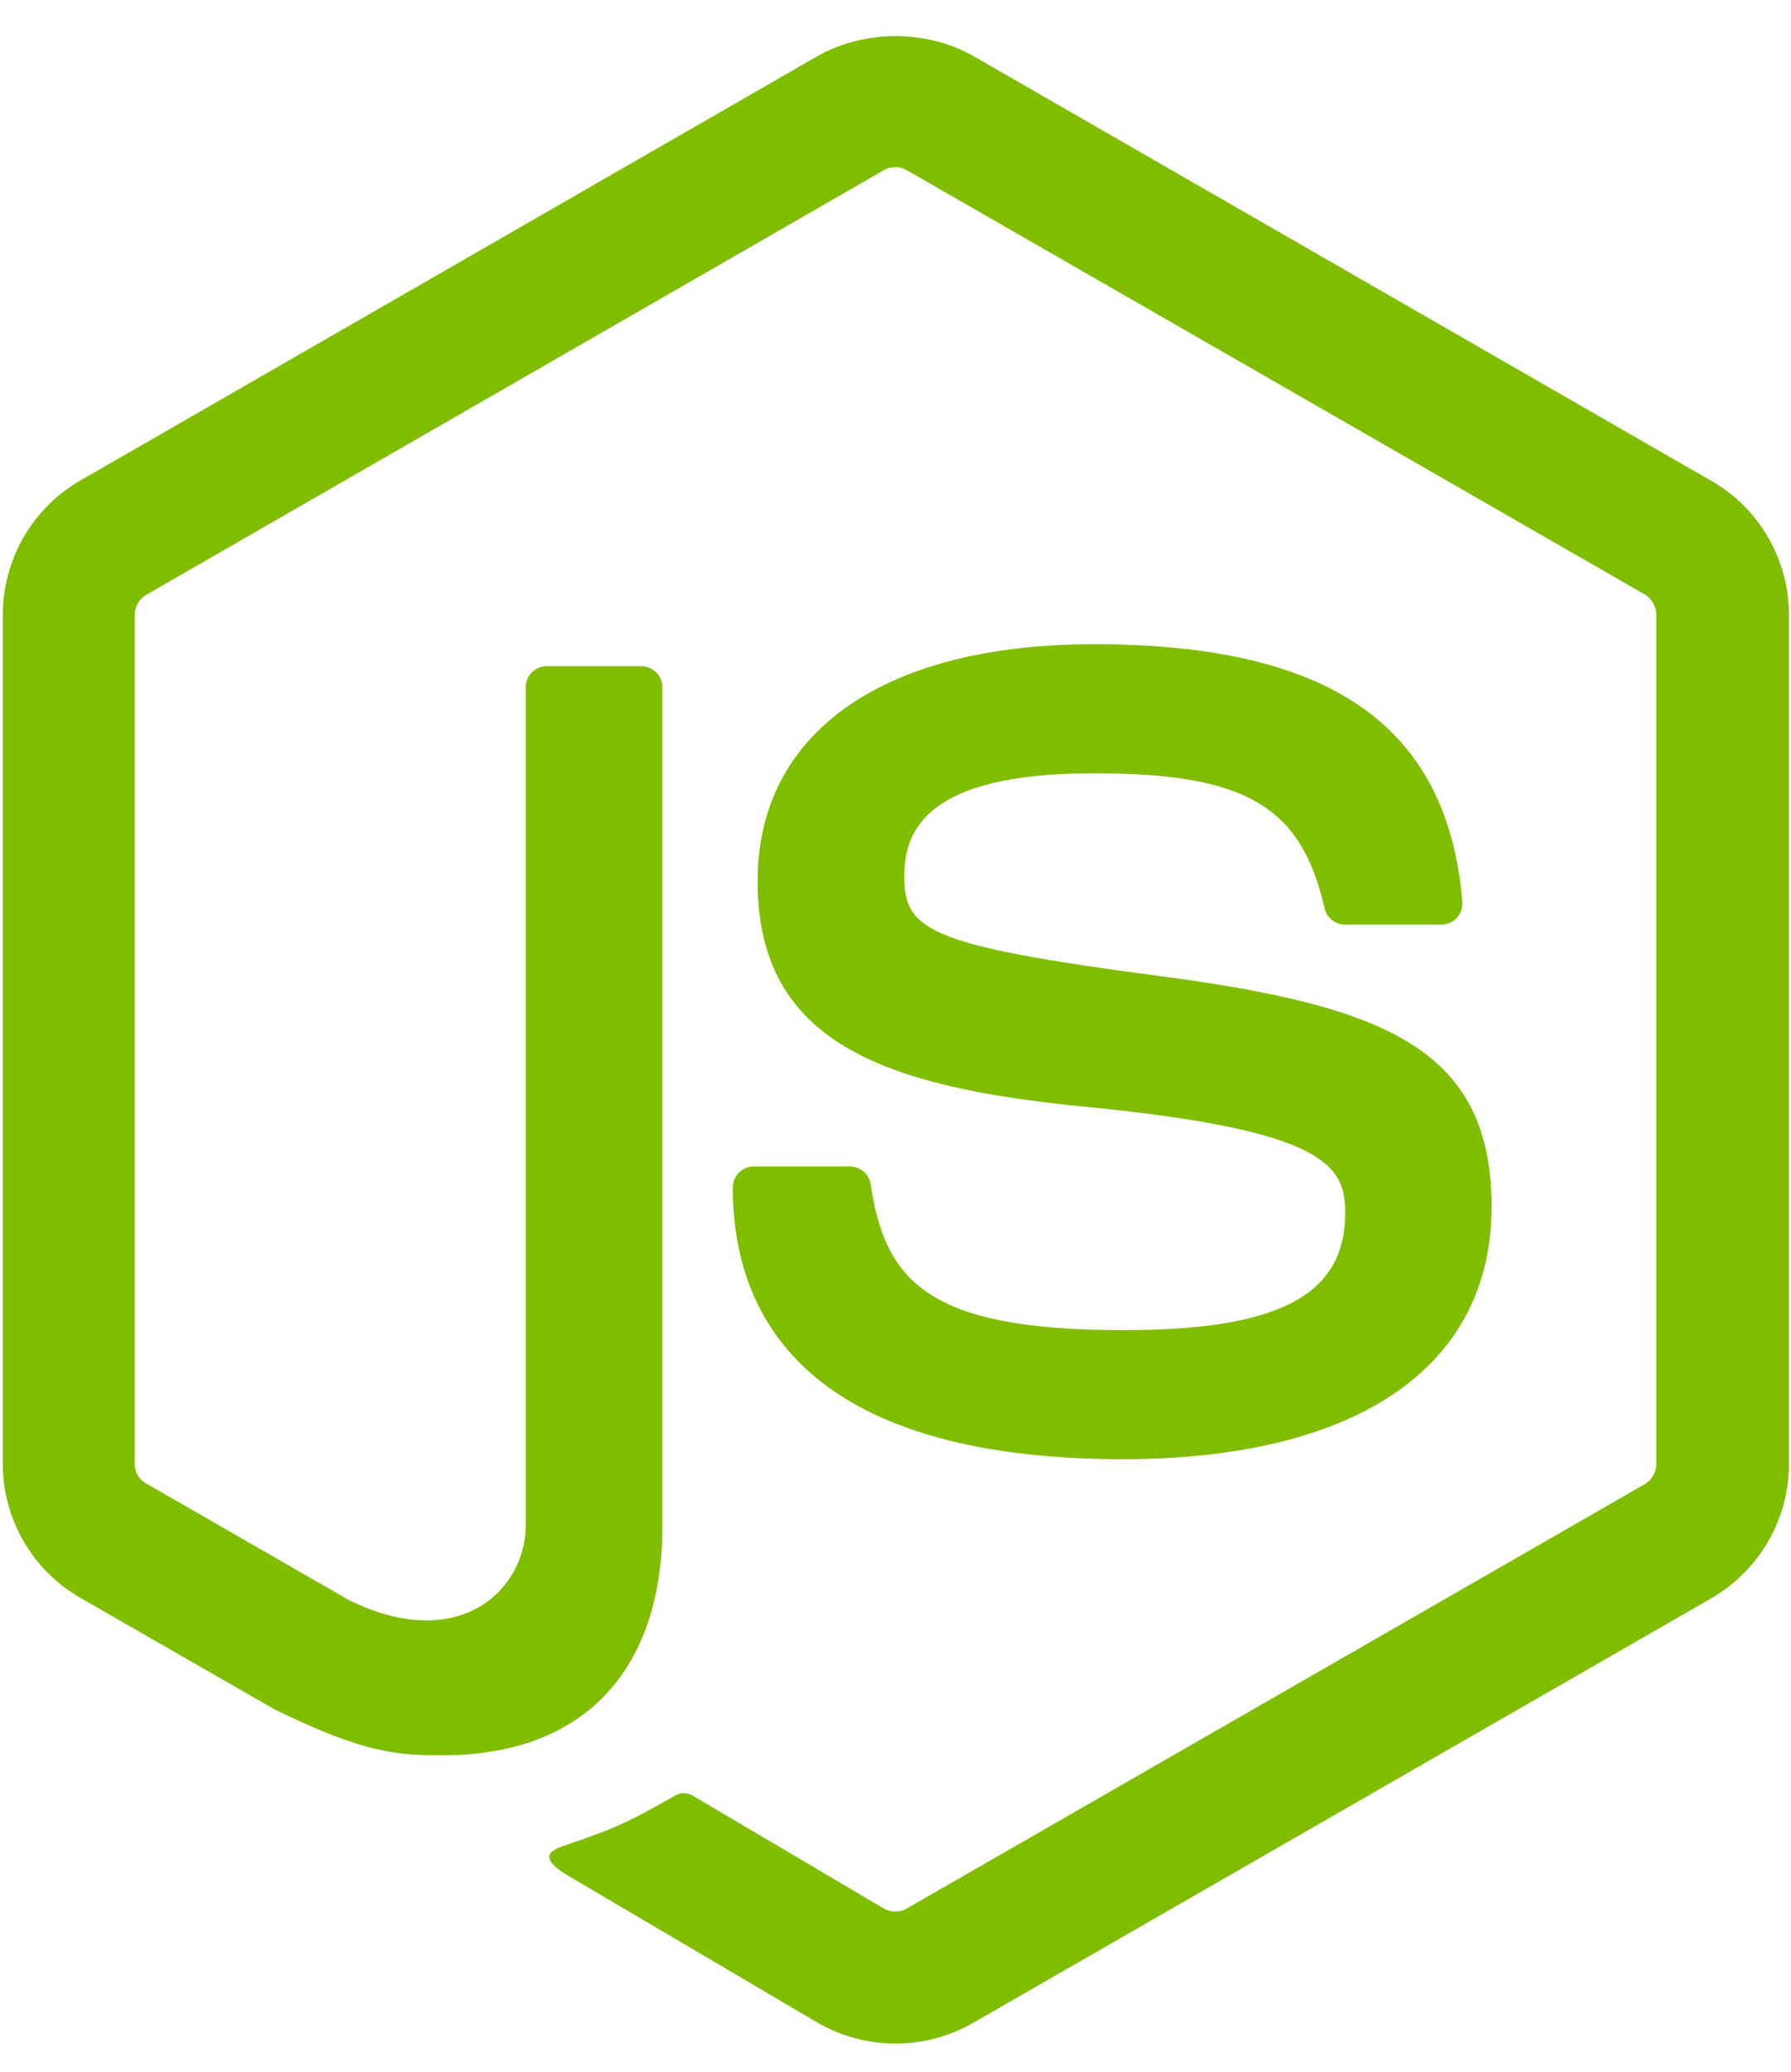 <svg width="32" height="37" viewBox="0 0 32 37" fill="none" xmlns="http://www.w3.org/2000/svg">
<g clip-path="url(#clip0_49_211)">
<path d="M16 36.498C15.521 36.498 15.036 36.37 14.614 36.128L10.207 33.532C9.55 33.162 9.871 33.033 10.085 32.962C10.964 32.657 11.143 32.592 12.078 32.059C12.178 32.002 12.307 32.023 12.407 32.087L15.793 34.086C15.914 34.158 16.085 34.158 16.2 34.086L29.393 26.503C29.514 26.431 29.593 26.289 29.593 26.147V10.979C29.593 10.83 29.514 10.694 29.386 10.616L16.2 3.039C16.078 2.968 15.914 2.968 15.793 3.039L2.614 10.623C2.486 10.694 2.407 10.837 2.407 10.986V26.147C2.407 26.289 2.486 26.431 2.614 26.495L6.228 28.573C8.193 29.547 9.393 28.402 9.393 27.242V12.274C9.393 12.06 9.564 11.897 9.778 11.897H11.45C11.657 11.897 11.835 12.06 11.835 12.274V27.25C11.835 29.853 10.407 31.347 7.928 31.347C7.164 31.347 6.564 31.347 4.893 30.522L1.436 28.537C0.578 28.046 0.05 27.129 0.05 26.14V10.979C0.05 9.997 0.578 9.072 1.436 8.581L14.614 0.998C15.45 0.528 16.557 0.528 17.386 0.998L30.578 8.589C31.436 9.079 31.964 9.997 31.964 10.986V26.147C31.964 27.129 31.436 28.046 30.578 28.544L17.386 36.128C16.964 36.37 16.485 36.498 16 36.498ZM26.65 21.551C26.65 18.712 24.721 17.958 20.671 17.425C16.571 16.884 16.157 16.607 16.157 15.653C16.157 14.863 16.507 13.81 19.543 13.81C22.25 13.81 23.25 14.394 23.664 16.215C23.7 16.386 23.857 16.514 24.035 16.514H25.75C25.857 16.514 25.957 16.471 26.028 16.393C26.1 16.315 26.136 16.208 26.128 16.101C25.864 12.964 23.771 11.505 19.543 11.505C15.778 11.505 13.536 13.085 13.536 15.739C13.536 18.613 15.771 19.41 19.378 19.765C23.7 20.185 24.035 20.818 24.035 21.665C24.035 23.13 22.85 23.756 20.071 23.756C16.578 23.756 15.814 22.881 15.557 21.152C15.528 20.968 15.371 20.832 15.178 20.832H13.471C13.257 20.832 13.093 21.003 13.093 21.209C13.093 23.422 14.3 26.061 20.078 26.061C24.25 26.054 26.65 24.411 26.65 21.551Z" fill="#80BD00"/>
</g>
<defs>
<clipPath id="clip0_49_211">
<rect width="32" height="36.425" fill="white" transform="translate(0 0.357)"/>
</clipPath>
</defs>
</svg>
